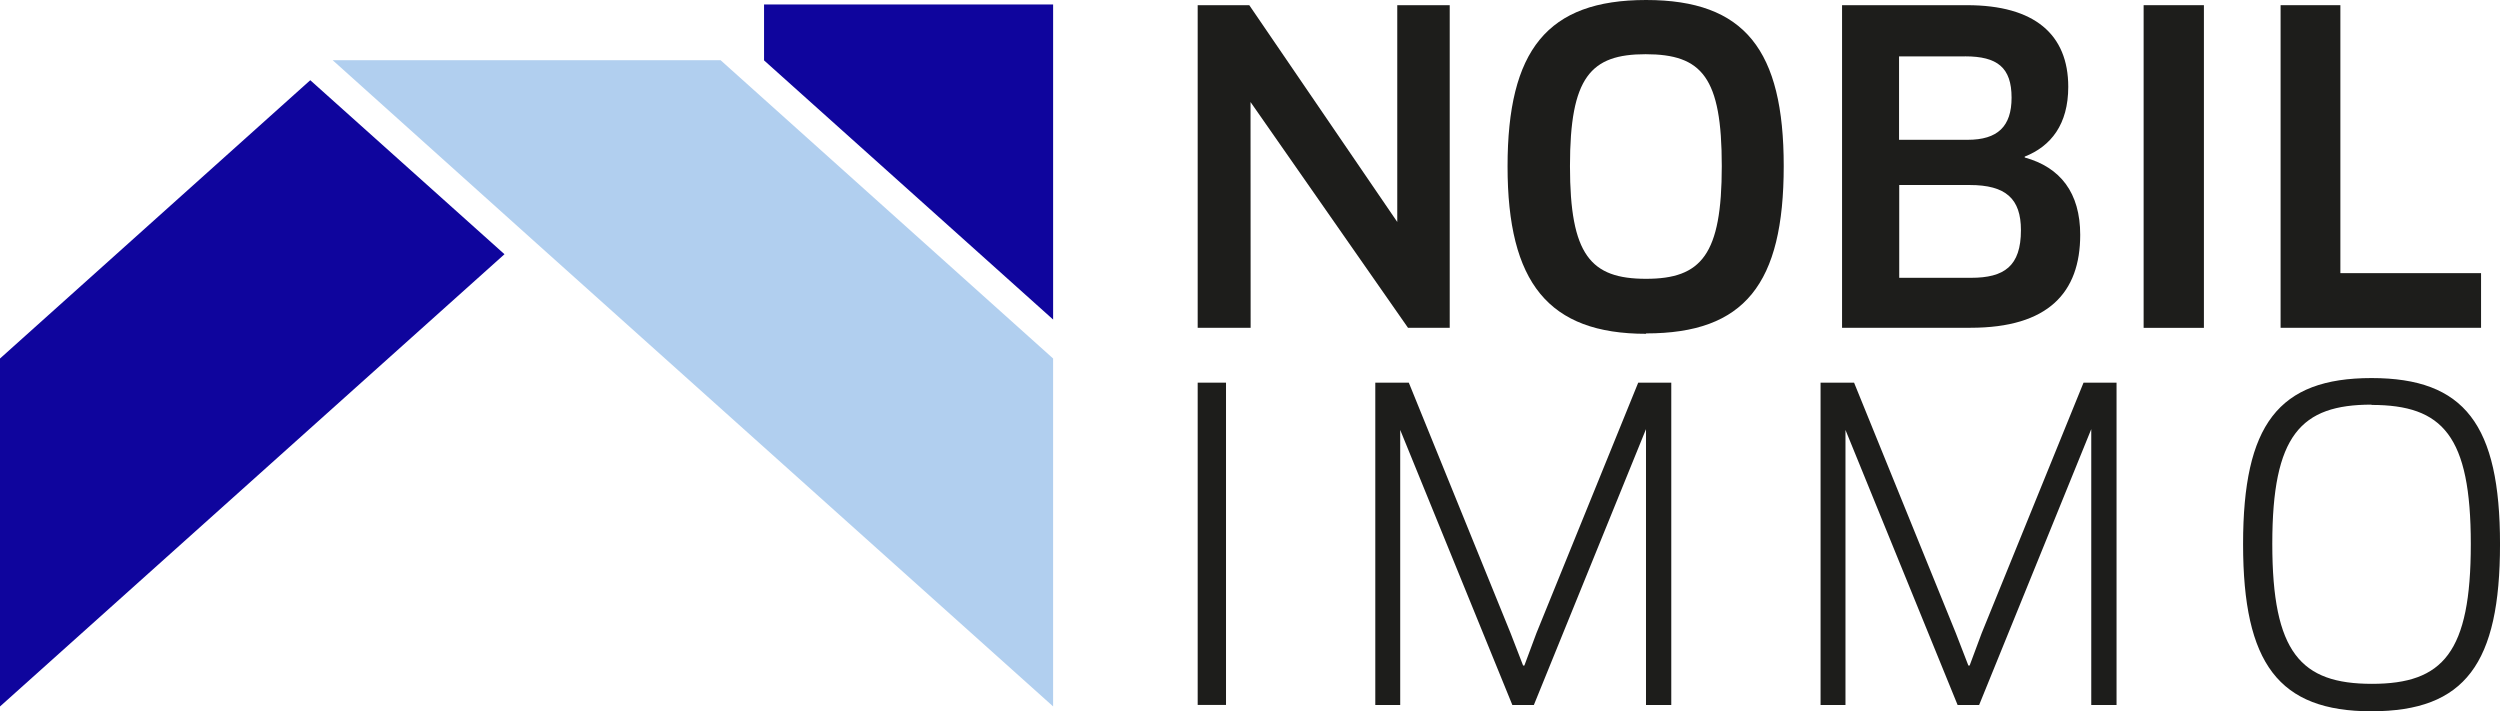 <svg id="Ebene_2" data-name="Ebene 2" xmlns="http://www.w3.org/2000/svg" xmlns:xlink="http://www.w3.org/1999/xlink" width="178" height="50.623" viewBox="0 0 178 50.623">
  <defs>
    <clipPath id="clip-path">
      <rect id="Rechteck_1" data-name="Rechteck 1" width="178" height="50.623" fill="none"/>
    </clipPath>
  </defs>
  <g id="Ebene_1" data-name="Ebene 1">
    <path id="Pfad_1" data-name="Pfad 1" d="M34.05,6.16,48.608,19.236,85.347,52.171V27.4L61.671,6.16Z" transform="translate(-10.366 -1.875)" fill="#b1cfef"/>
    <path id="Pfad_2" data-name="Pfad 2" d="M78.21.46V4.439L98.792,22.892V.46Z" transform="translate(-23.81 -0.14)" fill="#0f059d"/>
    <path id="Pfad_3" data-name="Pfad 3" d="M0,28.026V52.8L35.919,20.6,22.091,8.21Z" transform="translate(0 -2.499)" fill="#0f059d"/>
    <path id="Pfad_4" data-name="Pfad 4" d="M136.81.53V15.964L126.273.53H122.6V23.5h3.77l-.007-16.074L137.575,23.5h2.97V.53Z" transform="translate(-37.325 -0.161)" fill="#1d1d1b"/>
    <g id="Gruppe_1" data-name="Gruppe 1" clip-path="url(#clip-path)">
      <path id="Pfad_5" data-name="Pfad 5" d="M164.183,23.767c-6.956,0-9.863-3.645-9.863-11.915S157.137,0,164.183,0s9.8,3.582,9.8,11.824c0,8.4-2.782,11.915-9.8,11.915M164.148,3.86c-3.916,0-5.384,1.628-5.384,7.964s1.468,8.027,5.418,8.027,5.391-1.718,5.391-8.027-1.391-7.964-5.425-7.964" transform="translate(-46.982 0)" fill="#1d1d1b"/>
      <path id="Pfad_6" data-name="Pfad 6" d="M197.714,23.5H188.56V.53h8.9c4.813,0,7.206,2.087,7.206,5.815,0,2.671-1.231,4.229-3.1,4.966v.063c2.539.7,3.951,2.511,3.951,5.509,0,4.1-2.268,6.615-7.811,6.615m-.4-19.323h-4.688v5.94H197.5c2.142,0,3.13-.953,3.13-3,0-2.149-1.016-2.942-3.311-2.942m.334,9.16h-5.022v6.608h5.112c2.358,0,3.554-.821,3.554-3.394,0-2.233-1.071-3.213-3.645-3.213" transform="translate(-57.406 -0.161)" fill="#1d1d1b"/>
    </g>
    <rect id="Rechteck_2" data-name="Rechteck 2" width="4.292" height="22.974" transform="translate(152.626 0.369)" fill="#1d1d1b"/>
    <path id="Pfad_7" data-name="Pfad 7" d="M233.45.53V23.5h14.273V19.609H237.707V.53Z" transform="translate(-71.072 -0.161)" fill="#1d1d1b"/>
    <rect id="Rechteck_3" data-name="Rechteck 3" width="2.017" height="22.946" transform="translate(85.275 27.245)" fill="#1d1d1b"/>
    <path id="Pfad_8" data-name="Pfad 8" d="M159.5,39.17,152.25,57.011l-.856,2.3h-.09l-.89-2.3L143.166,39.17H140.78V62.123h1.774V42.536l7.985,19.587h1.53l7.985-19.643V62.123h1.8V39.17Z" transform="translate(-42.859 -11.925)" fill="#1d1d1b"/>
    <g id="Gruppe_2" data-name="Gruppe 2" clip-path="url(#clip-path)">
      <path id="Pfad_9" data-name="Pfad 9" d="M238.757,40.592c-5.043,0-7.067,2.17-7.067,9.912s2.024,9.967,7.095,9.967,7.039-2.233,7.039-9.946-1.989-9.912-7.067-9.912m0,21.813c-6.608,0-9.147-3.394-9.147-11.9S232.121,38.7,238.757,38.7s9.147,3.332,9.147,11.824-2.476,11.9-9.147,11.9" transform="translate(-69.903 -11.782)" fill="#1d1d1b"/>
    </g>
    <path id="Pfad_10" data-name="Pfad 10" d="M205.084,39.17,197.83,57.011l-.856,2.3h-.09l-.89-2.3L188.746,39.17H186.36V62.123h1.774V42.536l7.985,19.587h1.53l7.985-19.643V62.123h1.8V39.17Z" transform="translate(-56.736 -11.925)" fill="#1d1d1b"/>
  </g>
</svg>

